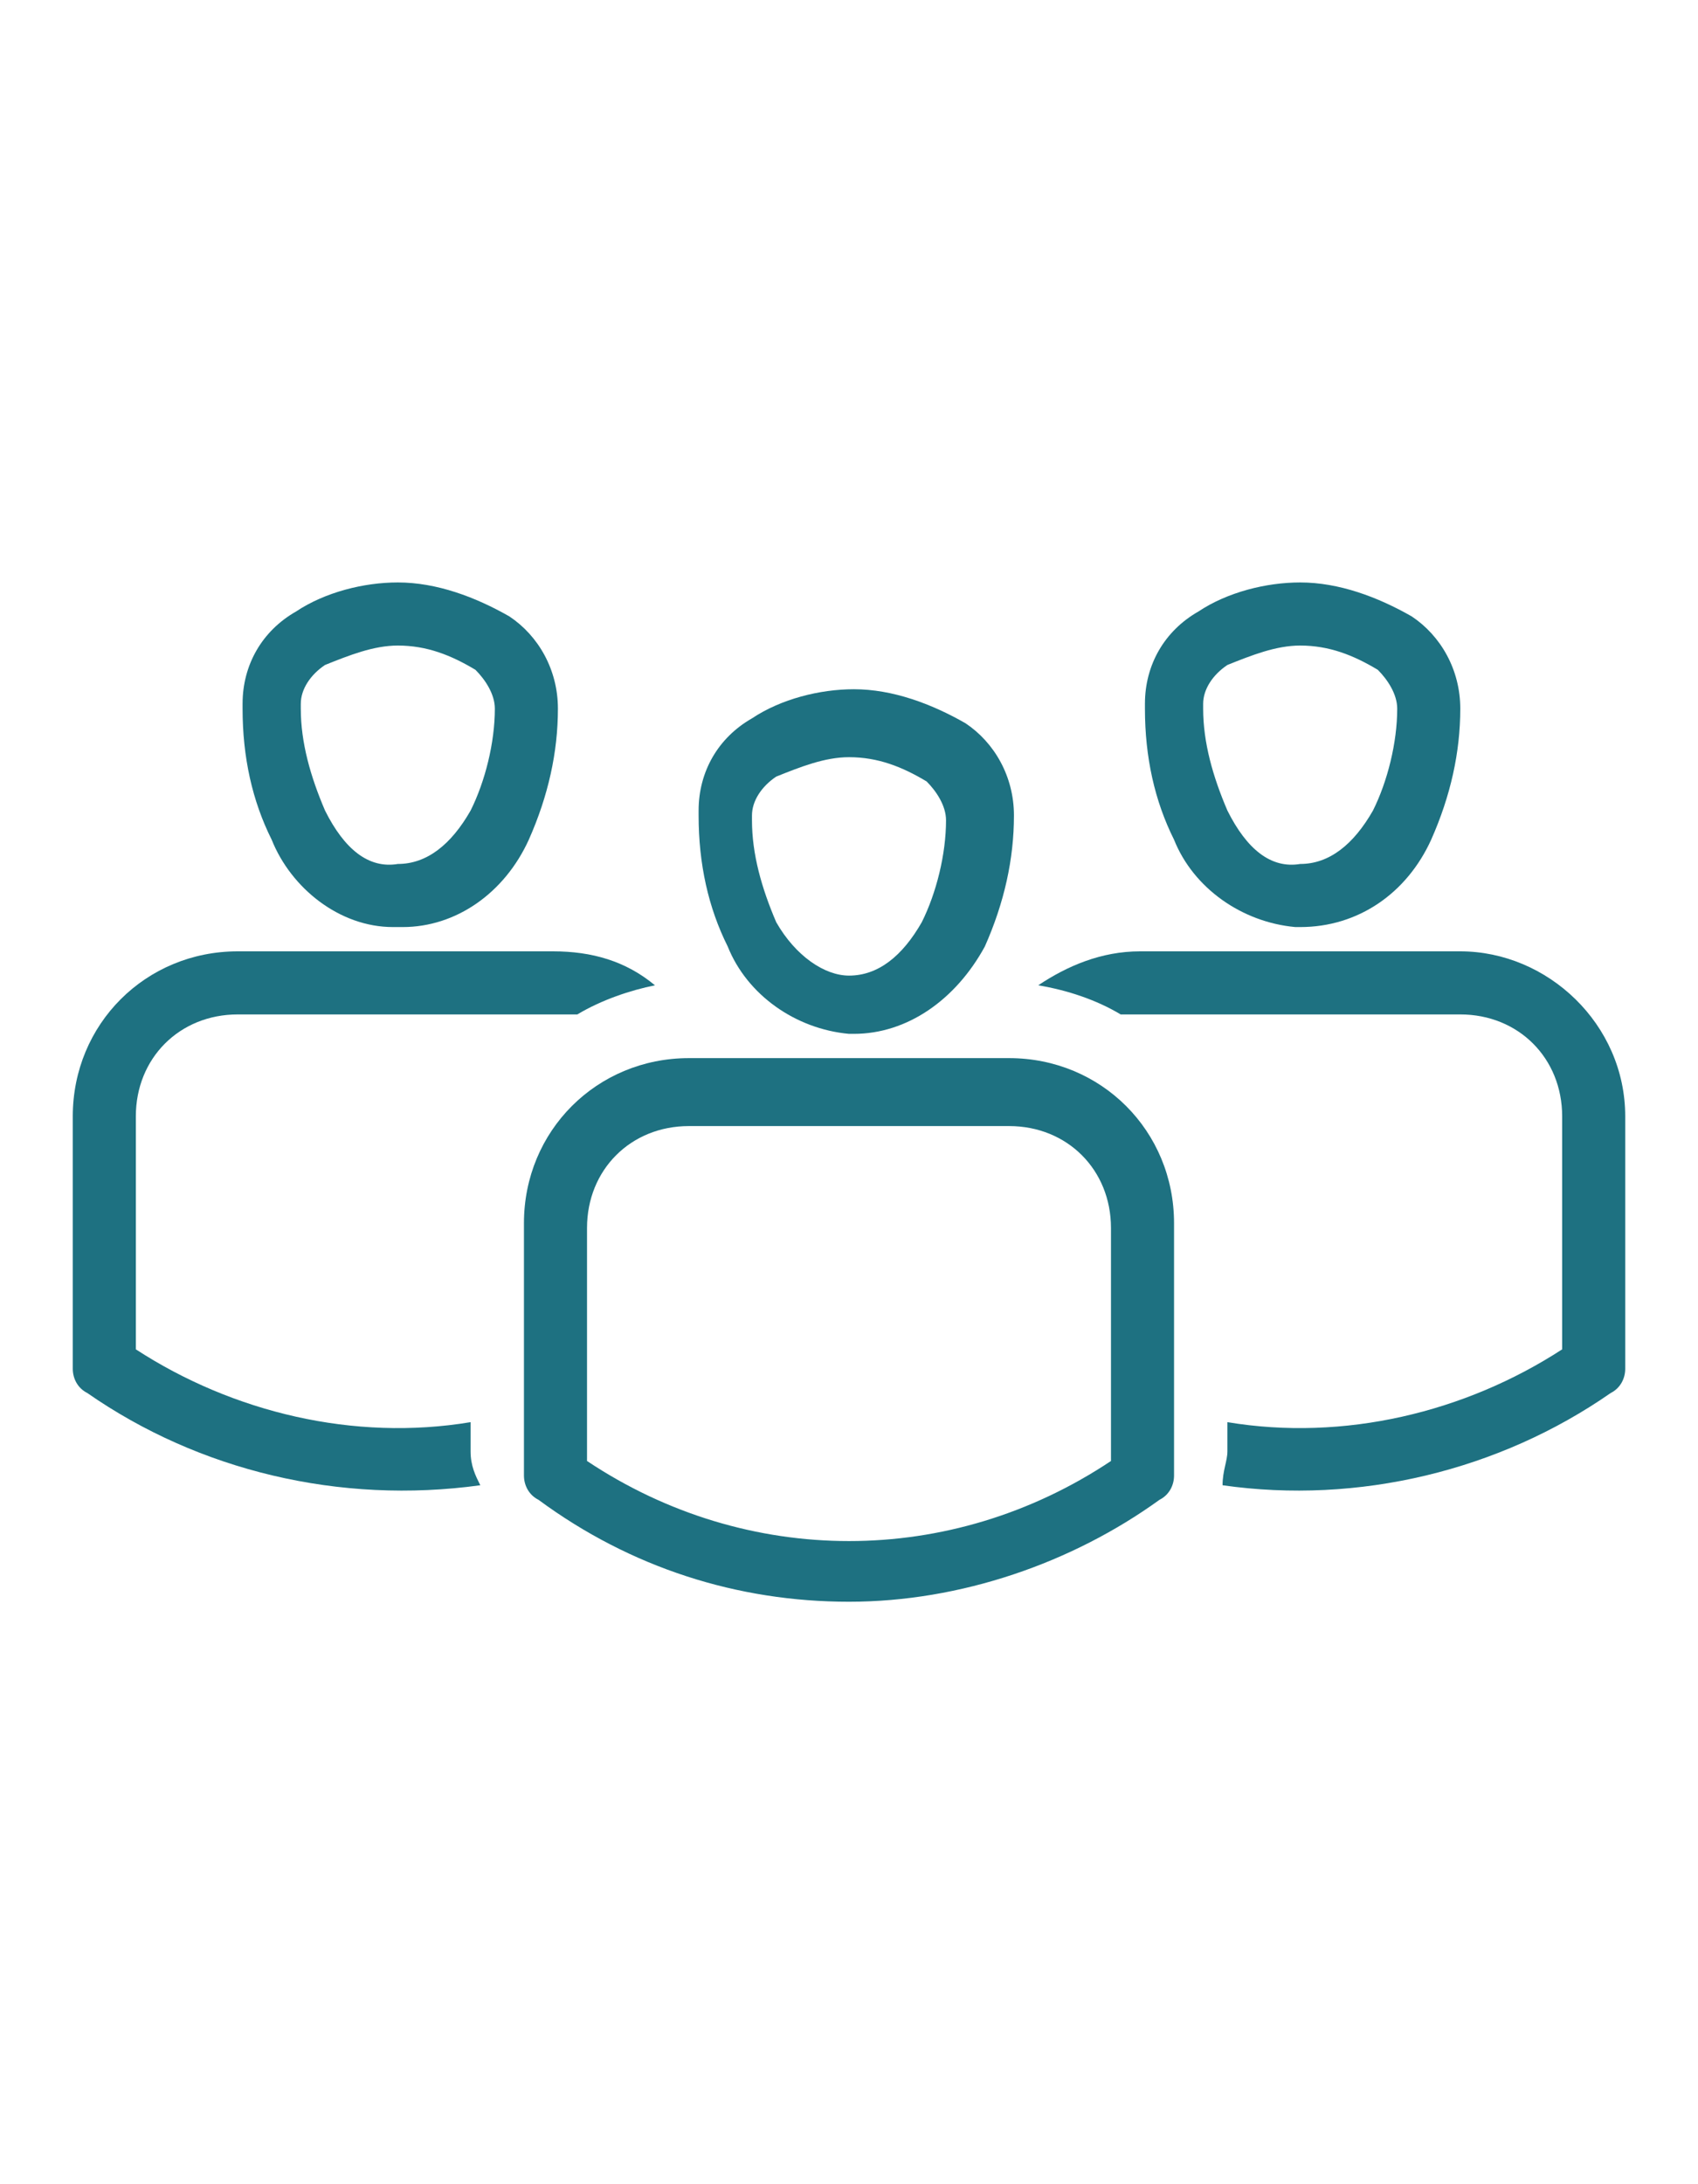 <?xml version="1.0" encoding="UTF-8"?> <svg xmlns="http://www.w3.org/2000/svg" xmlns:xlink="http://www.w3.org/1999/xlink" version="1.1" id="Group_936" x="0px" y="0px" viewBox="0 0 35 45" style="enable-background:new 0 0 35 45;" xml:space="preserve"> <style type="text/css"> .st0{fill:#1E7181;} </style> <path id="Path_3497" class="st0" d="M17.6,21.3h-0.1c-1.1-0.1-2.1-0.8-2.5-1.8c-0.4-0.8-0.6-1.7-0.6-2.7v-0.1c0-0.8,0.4-1.5,1.1-1.9 c0.6-0.4,1.4-0.6,2.1-0.6c0.8,0,1.6,0.3,2.3,0.7c0.6,0.4,1,1.1,1,1.9c0,0.9-0.2,1.8-0.6,2.7C19.7,20.6,18.7,21.3,17.6,21.3 M17.5,20.1c0.6,0,1.1-0.4,1.5-1.1c0.3-0.6,0.5-1.4,0.5-2.1c0-0.3-0.2-0.6-0.4-0.8c-0.5-0.3-1-0.5-1.6-0.5c-0.5,0-1,0.2-1.5,0.4 c-0.3,0.2-0.5,0.5-0.5,0.8v0.1c0,0.7,0.2,1.4,0.5,2.1C16.4,19.7,17,20.1,17.5,20.1"></path> <path id="Path_3498" class="st0" d="M17.5,33c-2.3,0-4.5-0.7-6.4-2.1c-0.2-0.1-0.3-0.3-0.3-0.5v-5.2c0-1.9,1.5-3.4,3.4-3.4h6.6 c1.9,0,3.4,1.5,3.4,3.4v5.2c0,0.2-0.1,0.4-0.3,0.5C22.1,32.2,19.8,33,17.5,33 M12.1,30.1c3.3,2.2,7.5,2.2,10.8,0v-4.8 c0-1.2-0.9-2.1-2.1-2.1h-6.6c-1.2,0-2.1,0.9-2.1,2.1V30.1z"></path> <path id="Path_3499" class="st0" d="M26.8,19.1h-0.1c-1.1-0.1-2.1-0.8-2.5-1.8c-0.4-0.8-0.6-1.7-0.6-2.7v-0.1c0-0.8,0.4-1.5,1.1-1.9 c0.6-0.4,1.4-0.6,2.1-0.6c0.8,0,1.6,0.3,2.3,0.7c0.6,0.4,1,1.1,1,1.9c0,0.9-0.2,1.8-0.6,2.7C29,18.4,28,19.1,26.8,19.1 M26.8,17.8 c0.6,0,1.1-0.4,1.5-1.1c0.3-0.6,0.5-1.4,0.5-2.1c0-0.3-0.2-0.6-0.4-0.8c-0.5-0.3-1-0.5-1.6-0.5c-0.5,0-1,0.2-1.5,0.4 c-0.3,0.2-0.5,0.5-0.5,0.8v0.1c0,0.7,0.2,1.4,0.5,2.1C25.7,17.5,26.2,17.9,26.8,17.8"></path> <path id="Path_3500" class="st0" d="M30.1,19.6h-6.6c-0.8,0-1.5,0.3-2.1,0.7c0.6,0.1,1.2,0.3,1.7,0.6c0.1,0,0.3,0,0.4,0h6.6 c1.2,0,2.1,0.9,2.1,2.1v4.8c-2,1.3-4.5,1.9-6.9,1.5v0.6c0,0.2-0.1,0.4-0.1,0.7c2.8,0.4,5.7-0.3,8-1.9c0.2-0.1,0.3-0.3,0.3-0.5V23 C33.5,21.1,31.9,19.6,30.1,19.6"></path> <path id="Path_3501" class="st0" d="M8.3,19.1H8.1C7,19.1,6,18.3,5.6,17.3C5.2,16.5,5,15.6,5,14.6v-0.1c0-0.8,0.4-1.5,1.1-1.9 c0.6-0.4,1.4-0.6,2.1-0.6c0.8,0,1.6,0.3,2.3,0.7c0.6,0.4,1,1.1,1,1.9c0,0.9-0.2,1.8-0.6,2.7C10.4,18.4,9.4,19.1,8.3,19.1 M8.2,17.8 c0.6,0,1.1-0.4,1.5-1.1c0.3-0.6,0.5-1.4,0.5-2.1c0-0.3-0.2-0.6-0.4-0.8c-0.5-0.3-1-0.5-1.6-0.5c-0.5,0-1,0.2-1.5,0.4 c-0.3,0.2-0.5,0.5-0.5,0.8v0.1c0,0.7,0.2,1.4,0.5,2.1C7.1,17.5,7.6,17.9,8.2,17.8"></path> <path id="Path_3502" class="st0" d="M9.7,29.9v-0.6c-2.4,0.4-4.9-0.2-6.9-1.5V23c0-1.2,0.9-2.1,2.1-2.1h6.6c0.1,0,0.3,0,0.4,0 c0.5-0.3,1.1-0.5,1.6-0.6c-0.6-0.5-1.3-0.7-2.1-0.7H4.9c-1.9,0-3.4,1.5-3.4,3.4v5.2c0,0.2,0.1,0.4,0.3,0.5C4.1,30.3,7,31,9.9,30.6 C9.8,30.4,9.7,30.2,9.7,29.9"></path> </svg> 